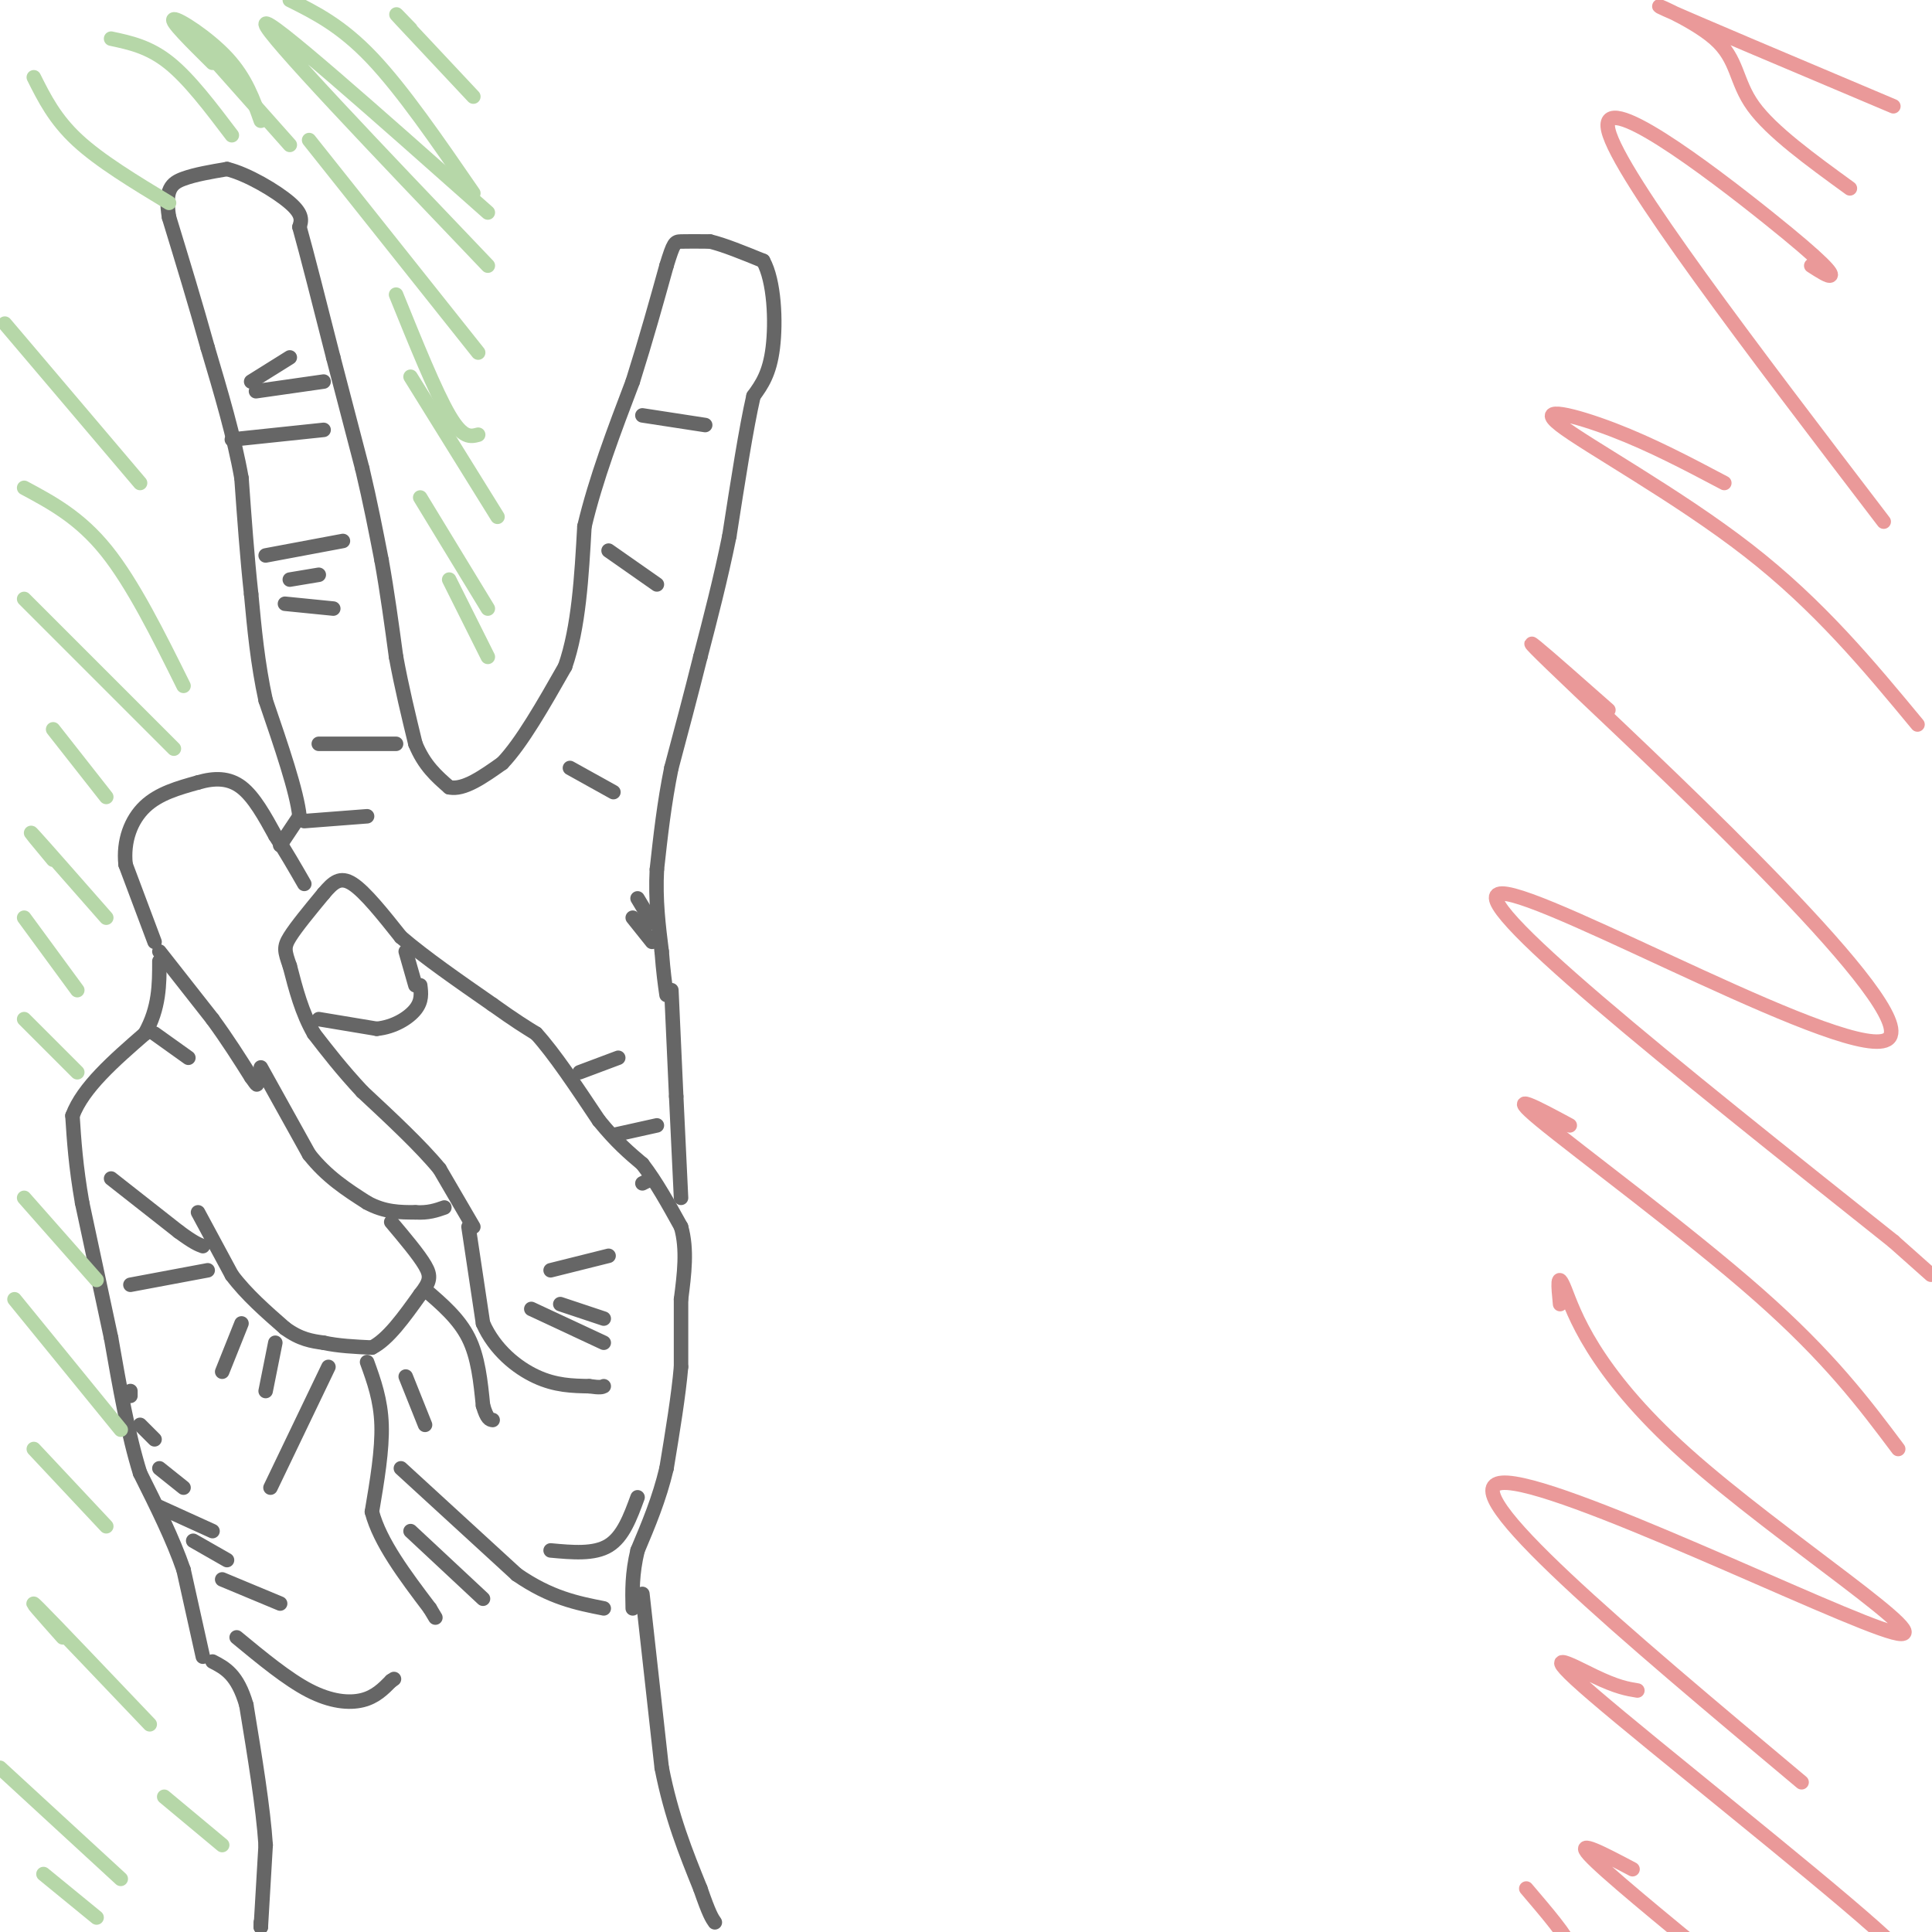 <svg viewBox='0 0 400 400' version='1.1' xmlns='http://www.w3.org/2000/svg' xmlns:xlink='http://www.w3.org/1999/xlink'><g fill='none' stroke='#666666' stroke-width='3' stroke-linecap='round' stroke-linejoin='round'><path d='M54,399c0.000,0.000 0.000,-1.000 0,-1'/><path d='M54,399c0.000,0.000 1.000,-17.000 1,-17'/><path d='M55,382c-0.500,-7.667 -2.250,-18.333 -4,-29'/><path d='M51,353c-1.833,-6.333 -4.417,-7.667 -7,-9'/><path d='M42,343c0.000,0.000 -4.000,-18.000 -4,-18'/><path d='M38,325c-2.167,-6.333 -5.583,-13.167 -9,-20'/><path d='M29,305c-2.500,-8.000 -4.250,-18.000 -6,-28'/><path d='M23,277c-2.000,-9.333 -4.000,-18.667 -6,-28'/><path d='M17,249c-1.333,-7.667 -1.667,-12.833 -2,-18'/><path d='M15,231c2.167,-5.833 8.583,-11.417 15,-17'/><path d='M30,214c3.000,-5.333 3.000,-10.167 3,-15'/><path d='M33,197c0.000,0.000 11.000,14.000 11,14'/><path d='M44,211c3.167,4.333 5.583,8.167 8,12'/><path d='M52,223c1.500,2.167 1.250,1.583 1,1'/><path d='M32,195c0.000,0.000 -6.000,-16.000 -6,-16'/><path d='M26,179c-0.533,-4.933 1.133,-9.267 4,-12c2.867,-2.733 6.933,-3.867 11,-5'/><path d='M41,162c3.400,-1.000 6.400,-1.000 9,1c2.600,2.000 4.800,6.000 7,10'/><path d='M57,173c2.167,3.333 4.083,6.667 6,10'/><path d='M54,221c0.000,0.000 10.000,18.000 10,18'/><path d='M64,239c3.667,4.667 7.833,7.333 12,10'/><path d='M76,249c3.667,2.000 6.833,2.000 10,2'/><path d='M86,251c2.667,0.167 4.333,-0.417 6,-1'/><path d='M23,244c0.000,0.000 14.000,11.000 14,11'/><path d='M37,255c3.167,2.333 4.083,2.667 5,3'/><path d='M41,251c0.000,0.000 7.000,13.000 7,13'/><path d='M48,264c3.000,4.000 7.000,7.500 11,11'/><path d='M59,275c3.167,2.333 5.583,2.667 8,3'/><path d='M67,278c3.000,0.667 6.500,0.833 10,1'/><path d='M77,279c3.333,-1.667 6.667,-6.333 10,-11'/><path d='M87,268c2.089,-2.644 2.311,-3.756 1,-6c-1.311,-2.244 -4.156,-5.622 -7,-9'/><path d='M43,263c0.000,0.000 -16.000,3.000 -16,3'/><path d='M50,274c0.000,0.000 -4.000,10.000 -4,10'/><path d='M57,278c0.000,0.000 -2.000,10.000 -2,10'/><path d='M68,283c0.000,0.000 -12.000,25.000 -12,25'/><path d='M76,282c1.417,3.917 2.833,7.833 3,13c0.167,5.167 -0.917,11.583 -2,18'/><path d='M77,313c1.667,6.333 6.833,13.167 12,20'/><path d='M89,333c2.000,3.333 1.000,1.667 0,0'/><path d='M84,285c0.000,0.000 4.000,10.000 4,10'/><path d='M88,267c3.500,3.000 7.000,6.000 9,10c2.000,4.000 2.500,9.000 3,14'/><path d='M100,291c0.833,2.833 1.417,2.917 2,3'/><path d='M97,254c0.000,0.000 3.000,20.000 3,20'/><path d='M100,274c2.422,5.467 6.978,9.133 11,11c4.022,1.867 7.511,1.933 11,2'/><path d='M122,287c2.333,0.333 2.667,0.167 3,0'/><path d='M110,271c0.000,0.000 15.000,7.000 15,7'/><path d='M116,270c0.000,0.000 9.000,3.000 9,3'/><path d='M114,263c0.000,0.000 12.000,-3.000 12,-3'/><path d='M98,254c0.000,0.000 -7.000,-12.000 -7,-12'/><path d='M91,242c-3.833,-4.667 -9.917,-10.333 -16,-16'/><path d='M75,226c-4.333,-4.667 -7.167,-8.333 -10,-12'/><path d='M65,214c-2.500,-4.333 -3.750,-9.167 -5,-14'/><path d='M60,200c-1.089,-3.111 -1.311,-3.889 0,-6c1.311,-2.111 4.156,-5.556 7,-9'/><path d='M67,185c1.978,-2.333 3.422,-3.667 6,-2c2.578,1.667 6.289,6.333 10,11'/><path d='M83,194c4.833,4.167 11.917,9.083 19,14'/><path d='M102,208c4.667,3.333 6.833,4.667 9,6'/><path d='M111,214c3.667,4.000 8.333,11.000 13,18'/><path d='M124,232c3.667,4.500 6.333,6.750 9,9'/><path d='M133,241c2.833,3.667 5.417,8.333 8,13'/><path d='M141,254c1.333,4.667 0.667,9.833 0,15'/><path d='M141,269c0.000,4.833 0.000,9.417 0,14'/><path d='M141,283c-0.500,5.833 -1.750,13.417 -3,21'/><path d='M138,304c-1.500,6.333 -3.750,11.667 -6,17'/><path d='M132,321c-1.167,4.833 -1.083,8.417 -1,12'/><path d='M133,330c0.000,0.000 4.000,36.000 4,36'/><path d='M137,366c2.000,10.167 5.000,17.583 8,25'/><path d='M145,391c1.833,5.333 2.417,6.167 3,7'/><path d='M83,304c0.000,0.000 24.000,22.000 24,22'/><path d='M107,326c7.000,4.833 12.500,5.917 18,7'/><path d='M85,317c0.000,0.000 15.000,14.000 15,14'/><path d='M114,321c4.500,0.417 9.000,0.833 12,-1c3.000,-1.833 4.500,-5.917 6,-10'/><path d='M49,339c5.244,4.333 10.489,8.667 15,11c4.511,2.333 8.289,2.667 11,2c2.711,-0.667 4.356,-2.333 6,-4'/><path d='M81,348c1.000,-0.667 0.500,-0.333 0,0'/><path d='M46,327c0.000,0.000 12.000,5.000 12,5'/><path d='M40,319c0.000,0.000 7.000,4.000 7,4'/><path d='M33,312c0.000,0.000 11.000,5.000 11,5'/><path d='M33,304c0.000,0.000 5.000,4.000 5,4'/><path d='M29,295c0.000,0.000 3.000,3.000 3,3'/><path d='M27,289c0.000,0.000 0.000,-1.000 0,-1'/><path d='M32,214c0.000,0.000 7.000,5.000 7,5'/><path d='M66,211c0.000,0.000 12.000,2.000 12,2'/><path d='M78,213c3.600,-0.356 6.600,-2.244 8,-4c1.400,-1.756 1.200,-3.378 1,-5'/><path d='M86,204c0.000,0.000 -2.000,-7.000 -2,-7'/><path d='M58,175c0.000,0.000 4.000,-6.000 4,-6'/><path d='M62,169c-0.500,-5.000 -3.750,-14.500 -7,-24'/><path d='M55,145c-1.667,-7.667 -2.333,-14.833 -3,-22'/><path d='M52,123c-0.833,-7.667 -1.417,-15.833 -2,-24'/><path d='M50,99c-1.500,-8.500 -4.250,-17.750 -7,-27'/><path d='M43,72c-2.500,-9.000 -5.250,-18.000 -8,-27'/><path d='M35,45c-0.978,-5.889 0.578,-7.111 3,-8c2.422,-0.889 5.711,-1.444 9,-2'/><path d='M47,35c4.200,1.022 10.200,4.578 13,7c2.800,2.422 2.400,3.711 2,5'/><path d='M62,47c1.500,5.333 4.250,16.167 7,27'/><path d='M69,74c2.167,8.333 4.083,15.667 6,23'/><path d='M75,97c1.667,7.000 2.833,13.000 4,19'/><path d='M79,116c1.167,6.500 2.083,13.250 3,20'/><path d='M82,136c1.167,6.333 2.583,12.167 4,18'/><path d='M86,154c1.833,4.500 4.417,6.750 7,9'/><path d='M93,163c3.000,0.667 7.000,-2.167 11,-5'/><path d='M104,158c4.000,-4.167 8.500,-12.083 13,-20'/><path d='M117,138c2.833,-8.167 3.417,-18.583 4,-29'/><path d='M121,109c2.333,-9.833 6.167,-19.917 10,-30'/><path d='M131,79c2.833,-9.000 4.917,-16.500 7,-24'/><path d='M138,55c1.489,-4.844 1.711,-4.956 3,-5c1.289,-0.044 3.644,-0.022 6,0'/><path d='M147,50c2.833,0.667 6.917,2.333 11,4'/><path d='M158,54c2.333,4.178 2.667,12.622 2,18c-0.667,5.378 -2.333,7.689 -4,10'/><path d='M156,82c-1.500,6.500 -3.250,17.750 -5,29'/><path d='M151,111c-1.833,9.000 -3.917,17.000 -6,25'/><path d='M145,136c-2.000,8.000 -4.000,15.500 -6,23'/><path d='M139,159c-1.500,7.333 -2.250,14.167 -3,21'/><path d='M136,180c-0.333,6.333 0.333,11.667 1,17'/><path d='M137,197c0.333,4.333 0.667,6.667 1,9'/><path d='M139,205c0.000,0.000 1.000,22.000 1,22'/><path d='M140,227c0.333,7.167 0.667,14.083 1,21'/><path d='M82,154c0.000,0.000 -16.000,0.000 -16,0'/><path d='M63,170c0.000,0.000 13.000,-1.000 13,-1'/><path d='M59,125c0.000,0.000 10.000,1.000 10,1'/><path d='M71,112c0.000,0.000 -16.000,3.000 -16,3'/><path d='M66,119c0.000,0.000 -6.000,1.000 -6,1'/><path d='M67,89c0.000,0.000 -19.000,2.000 -19,2'/><path d='M67,79c0.000,0.000 -14.000,2.000 -14,2'/><path d='M60,74c0.000,0.000 -8.000,5.000 -8,5'/><path d='M133,86c0.000,0.000 13.000,2.000 13,2'/><path d='M126,114c0.000,0.000 10.000,7.000 10,7'/><path d='M118,159c0.000,0.000 9.000,5.000 9,5'/><path d='M132,186c0.000,0.000 3.000,5.000 3,5'/><path d='M131,190c0.000,0.000 4.000,5.000 4,5'/><path d='M120,222c0.000,0.000 8.000,-3.000 8,-3'/><path d='M127,235c0.000,0.000 9.000,-2.000 9,-2'/><path d='M133,245c0.000,0.000 2.000,-1.000 2,-1'/></g>
<g fill='none' stroke='#b6d7a8' stroke-width='3' stroke-linecap='round' stroke-linejoin='round'><path d='M85,6c-2.083,-2.167 -4.167,-4.333 -2,-2c2.167,2.333 8.583,9.167 15,16'/><path d='M60,0c5.333,2.667 10.667,5.333 17,12c6.333,6.667 13.667,17.333 21,28'/><path d='M101,44c-23.000,-20.417 -46.000,-40.833 -46,-39c0.000,1.833 23.000,25.917 46,50'/><path d='M64,29c0.000,0.000 35.000,44.000 35,44'/><path d='M82,61c4.083,10.083 8.167,20.167 11,25c2.833,4.833 4.417,4.417 6,4'/><path d='M85,78c0.000,0.000 18.000,29.000 18,29'/><path d='M87,103c0.000,0.000 14.000,23.000 14,23'/><path d='M93,120c0.000,0.000 8.000,16.000 8,16'/><path d='M23,8c3.917,0.833 7.833,1.667 12,5c4.167,3.333 8.583,9.167 13,15'/><path d='M44,12c0.000,0.000 16.000,18.000 16,18'/><path d='M44,13c-4.444,-4.400 -8.889,-8.800 -8,-9c0.889,-0.200 7.111,3.800 11,8c3.889,4.200 5.444,8.600 7,13'/><path d='M7,16c2.167,4.333 4.333,8.667 9,13c4.667,4.333 11.833,8.667 19,13'/><path d='M1,67c0.000,0.000 28.000,33.000 28,33'/><path d='M5,101c5.750,3.083 11.500,6.167 17,13c5.500,6.833 10.750,17.417 16,28'/><path d='M5,124c0.000,0.000 31.000,31.000 31,31'/><path d='M11,151c0.000,0.000 11.000,14.000 11,14'/><path d='M11,178c-2.917,-3.500 -5.833,-7.000 -4,-5c1.833,2.000 8.417,9.500 15,17'/><path d='M5,190c0.000,0.000 11.000,15.000 11,15'/><path d='M5,211c0.000,0.000 11.000,11.000 11,11'/><path d='M5,248c0.000,0.000 15.000,17.000 15,17'/><path d='M3,269c0.000,0.000 22.000,27.000 22,27'/><path d='M7,300c0.000,0.000 15.000,16.000 15,16'/><path d='M13,339c-4.000,-4.500 -8.000,-9.000 -5,-6c3.000,3.000 13.000,13.500 23,24'/><path d='M0,366c0.000,0.000 25.000,23.000 25,23'/><path d='M9,388c0.000,0.000 11.000,9.000 11,9'/><path d='M34,372c0.000,0.000 12.000,10.000 12,10'/></g>
<g fill='none' stroke='#ea9999' stroke-width='3' stroke-linecap='round' stroke-linejoin='round'><path d='M392,22c-20.875,-8.815 -41.750,-17.631 -47,-20c-5.250,-2.369 5.125,1.708 10,6c4.875,4.292 4.250,8.798 8,14c3.750,5.202 11.875,11.101 20,17'/><path d='M375,55c1.839,1.185 3.679,2.369 4,2c0.321,-0.369 -0.875,-2.292 -13,-12c-12.125,-9.708 -35.179,-27.202 -33,-18c2.179,9.202 29.589,45.101 57,81'/><path d='M357,100c-7.524,-3.976 -15.048,-7.952 -23,-11c-7.952,-3.048 -16.333,-5.167 -11,-1c5.333,4.167 24.381,14.619 39,26c14.619,11.381 24.810,23.690 35,36'/><path d='M333,147c-12.637,-11.155 -25.274,-22.310 -6,-4c19.274,18.310 70.458,66.083 64,72c-6.458,5.917 -70.560,-30.024 -80,-30c-9.440,0.024 35.780,36.012 81,72'/><path d='M392,257c13.500,12.000 6.750,6.000 0,0'/><path d='M325,233c-6.889,-3.711 -13.778,-7.422 -6,-1c7.778,6.422 30.222,22.978 45,36c14.778,13.022 21.889,22.511 29,32'/><path d='M323,270c-0.360,-3.651 -0.721,-7.301 1,-3c1.721,4.301 5.523,16.555 25,34c19.477,17.445 54.628,40.081 43,37c-11.628,-3.081 -70.037,-31.880 -81,-31c-10.963,0.880 25.518,31.440 62,62'/><path d='M339,350c-2.089,-0.339 -4.179,-0.679 -9,-3c-4.821,-2.321 -12.375,-6.625 0,4c12.375,10.625 44.679,36.179 58,48c13.321,11.821 7.661,9.911 2,8'/><path d='M338,387c-6.000,-3.167 -12.000,-6.333 -9,-3c3.000,3.333 15.000,13.167 27,23'/><path d='M316,391c4.333,5.083 8.667,10.167 9,12c0.333,1.833 -3.333,0.417 -7,-1'/></g>
</svg>